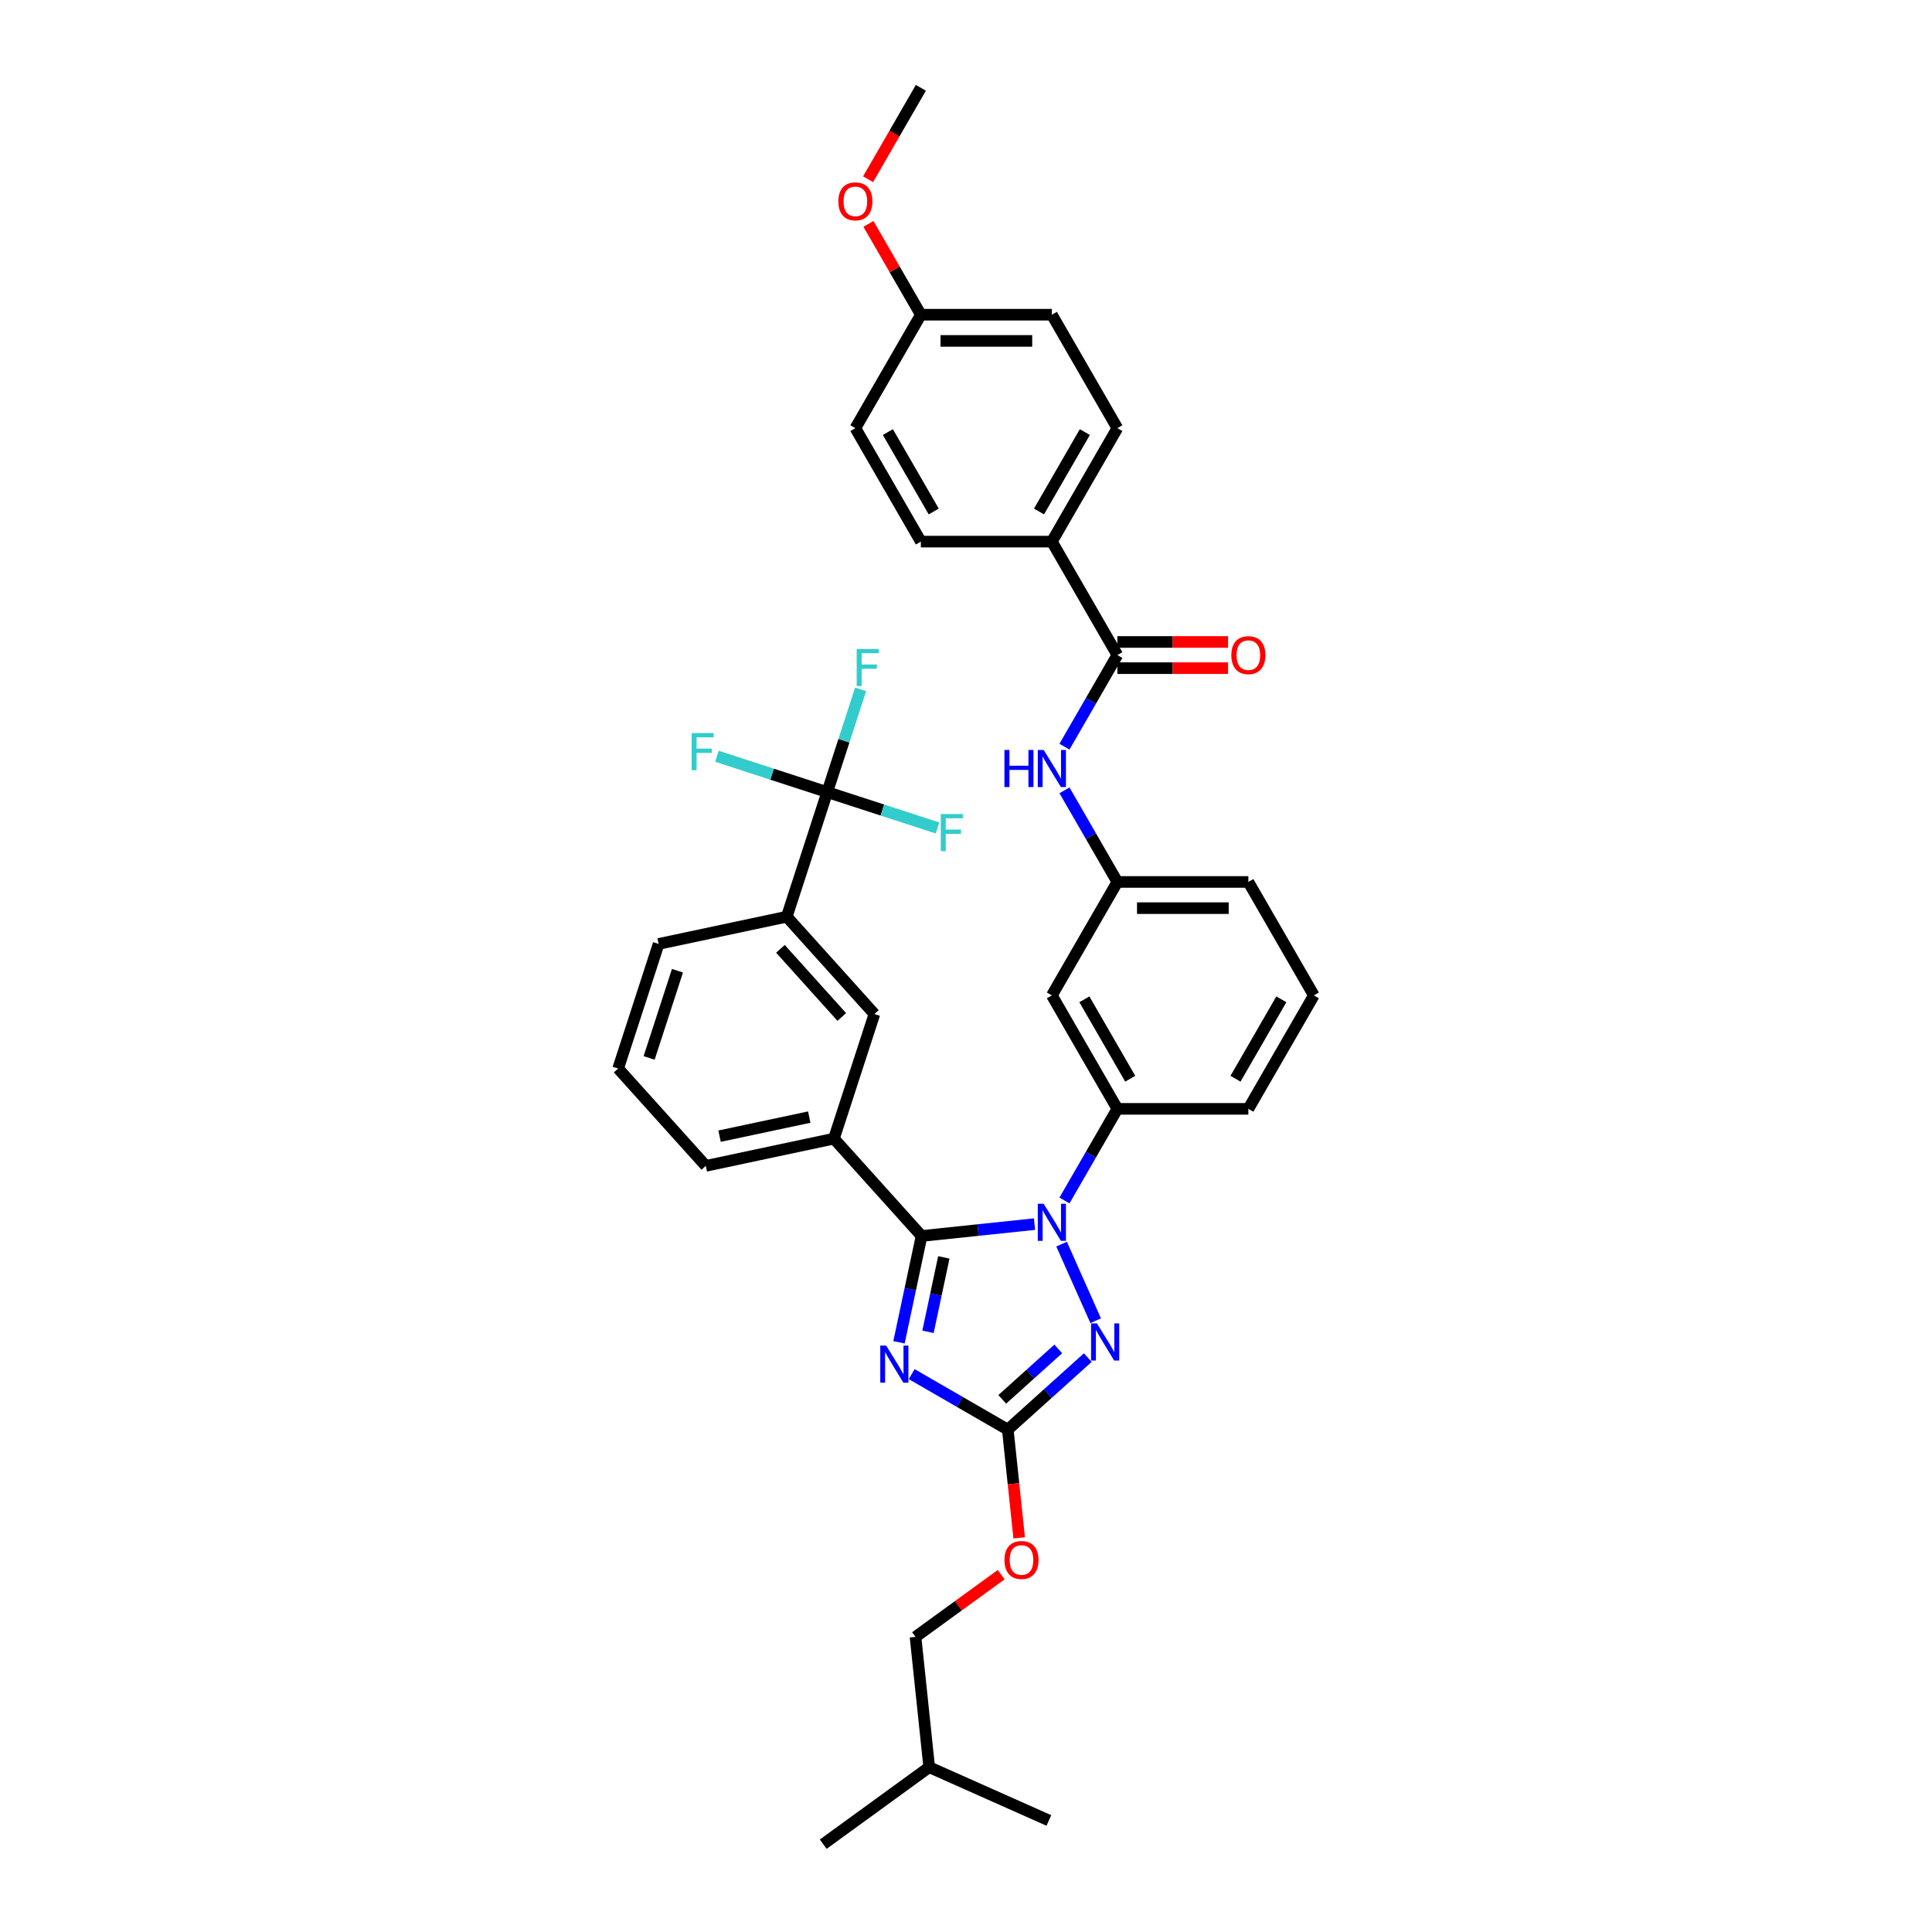 <?xml version='1.0' encoding='iso-8859-1'?>
<svg version='1.1' baseProfile='full'
              xmlns='http://www.w3.org/2000/svg'
                      xmlns:rdkit='http://www.rdkit.org/xml'
                      xmlns:xlink='http://www.w3.org/1999/xlink'
                  xml:space='preserve'
width='1000px' height='1000px' viewBox='0 0 1000 1000'>
<!-- END OF HEADER -->
<rect style='opacity:1.0;fill:#FFFFFF;stroke:none' width='1000' height='1000' x='0' y='0'> </rect>
<path class='bond-0' d='M 544.443,280.336 L 578.346,221.616' style='fill:none;fill-rule:evenodd;stroke:#000000;stroke-width:6px;stroke-linecap:butt;stroke-linejoin:miter;stroke-opacity:1' />
<path class='bond-0' d='M 537.785,264.747 L 561.516,223.643' style='fill:none;fill-rule:evenodd;stroke:#000000;stroke-width:6px;stroke-linecap:butt;stroke-linejoin:miter;stroke-opacity:1' />
<path class='bond-1' d='M 544.443,280.336 L 476.639,280.336' style='fill:none;fill-rule:evenodd;stroke:#000000;stroke-width:6px;stroke-linecap:butt;stroke-linejoin:miter;stroke-opacity:1' />
<path class='bond-2' d='M 544.443,280.336 L 578.346,339.056' style='fill:none;fill-rule:evenodd;stroke:#000000;stroke-width:6px;stroke-linecap:butt;stroke-linejoin:miter;stroke-opacity:1' />
<path class='bond-3' d='M 550.965,386.48 L 564.656,362.768' style='fill:none;fill-rule:evenodd;stroke:#0000FF;stroke-width:6px;stroke-linecap:butt;stroke-linejoin:miter;stroke-opacity:1' />
<path class='bond-3' d='M 564.656,362.768 L 578.346,339.056' style='fill:none;fill-rule:evenodd;stroke:#000000;stroke-width:6px;stroke-linecap:butt;stroke-linejoin:miter;stroke-opacity:1' />
<path class='bond-4' d='M 550.965,409.073 L 564.656,432.785' style='fill:none;fill-rule:evenodd;stroke:#0000FF;stroke-width:6px;stroke-linecap:butt;stroke-linejoin:miter;stroke-opacity:1' />
<path class='bond-4' d='M 564.656,432.785 L 578.346,456.497' style='fill:none;fill-rule:evenodd;stroke:#000000;stroke-width:6px;stroke-linecap:butt;stroke-linejoin:miter;stroke-opacity:1' />
<path class='bond-5' d='M 578.346,345.837 L 606.993,345.837' style='fill:none;fill-rule:evenodd;stroke:#000000;stroke-width:6px;stroke-linecap:butt;stroke-linejoin:miter;stroke-opacity:1' />
<path class='bond-5' d='M 606.993,345.837 L 635.64,345.837' style='fill:none;fill-rule:evenodd;stroke:#FF0000;stroke-width:6px;stroke-linecap:butt;stroke-linejoin:miter;stroke-opacity:1' />
<path class='bond-5' d='M 578.346,332.276 L 606.993,332.276' style='fill:none;fill-rule:evenodd;stroke:#000000;stroke-width:6px;stroke-linecap:butt;stroke-linejoin:miter;stroke-opacity:1' />
<path class='bond-5' d='M 606.993,332.276 L 635.64,332.276' style='fill:none;fill-rule:evenodd;stroke:#FF0000;stroke-width:6px;stroke-linecap:butt;stroke-linejoin:miter;stroke-opacity:1' />
<path class='bond-6' d='M 578.346,221.616 L 544.443,162.895' style='fill:none;fill-rule:evenodd;stroke:#000000;stroke-width:6px;stroke-linecap:butt;stroke-linejoin:miter;stroke-opacity:1' />
<path class='bond-7' d='M 549.473,643.954 L 567.13,683.613' style='fill:none;fill-rule:evenodd;stroke:#0000FF;stroke-width:6px;stroke-linecap:butt;stroke-linejoin:miter;stroke-opacity:1' />
<path class='bond-8' d='M 535.466,633.602 L 506.238,636.674' style='fill:none;fill-rule:evenodd;stroke:#0000FF;stroke-width:6px;stroke-linecap:butt;stroke-linejoin:miter;stroke-opacity:1' />
<path class='bond-8' d='M 506.238,636.674 L 477.01,639.746' style='fill:none;fill-rule:evenodd;stroke:#000000;stroke-width:6px;stroke-linecap:butt;stroke-linejoin:miter;stroke-opacity:1' />
<path class='bond-9' d='M 550.965,621.362 L 564.655,597.65' style='fill:none;fill-rule:evenodd;stroke:#0000FF;stroke-width:6px;stroke-linecap:butt;stroke-linejoin:miter;stroke-opacity:1' />
<path class='bond-9' d='M 564.655,597.65 L 578.346,573.938' style='fill:none;fill-rule:evenodd;stroke:#000000;stroke-width:6px;stroke-linecap:butt;stroke-linejoin:miter;stroke-opacity:1' />
<path class='bond-10' d='M 563.045,702.684 L 542.339,721.327' style='fill:none;fill-rule:evenodd;stroke:#0000FF;stroke-width:6px;stroke-linecap:butt;stroke-linejoin:miter;stroke-opacity:1' />
<path class='bond-10' d='M 542.339,721.327 L 521.633,739.971' style='fill:none;fill-rule:evenodd;stroke:#000000;stroke-width:6px;stroke-linecap:butt;stroke-linejoin:miter;stroke-opacity:1' />
<path class='bond-10' d='M 547.759,698.199 L 533.265,711.249' style='fill:none;fill-rule:evenodd;stroke:#0000FF;stroke-width:6px;stroke-linecap:butt;stroke-linejoin:miter;stroke-opacity:1' />
<path class='bond-10' d='M 533.265,711.249 L 518.771,724.3' style='fill:none;fill-rule:evenodd;stroke:#000000;stroke-width:6px;stroke-linecap:butt;stroke-linejoin:miter;stroke-opacity:1' />
<path class='bond-11' d='M 521.633,739.971 L 496.762,725.611' style='fill:none;fill-rule:evenodd;stroke:#000000;stroke-width:6px;stroke-linecap:butt;stroke-linejoin:miter;stroke-opacity:1' />
<path class='bond-11' d='M 496.762,725.611 L 471.89,711.251' style='fill:none;fill-rule:evenodd;stroke:#0000FF;stroke-width:6px;stroke-linecap:butt;stroke-linejoin:miter;stroke-opacity:1' />
<path class='bond-12' d='M 521.633,739.971 L 524.578,767.985' style='fill:none;fill-rule:evenodd;stroke:#000000;stroke-width:6px;stroke-linecap:butt;stroke-linejoin:miter;stroke-opacity:1' />
<path class='bond-12' d='M 524.578,767.985 L 527.522,795.999' style='fill:none;fill-rule:evenodd;stroke:#FF0000;stroke-width:6px;stroke-linecap:butt;stroke-linejoin:miter;stroke-opacity:1' />
<path class='bond-13' d='M 465.314,694.772 L 471.162,667.259' style='fill:none;fill-rule:evenodd;stroke:#0000FF;stroke-width:6px;stroke-linecap:butt;stroke-linejoin:miter;stroke-opacity:1' />
<path class='bond-13' d='M 471.162,667.259 L 477.01,639.746' style='fill:none;fill-rule:evenodd;stroke:#000000;stroke-width:6px;stroke-linecap:butt;stroke-linejoin:miter;stroke-opacity:1' />
<path class='bond-13' d='M 480.333,689.338 L 484.427,670.078' style='fill:none;fill-rule:evenodd;stroke:#0000FF;stroke-width:6px;stroke-linecap:butt;stroke-linejoin:miter;stroke-opacity:1' />
<path class='bond-13' d='M 484.427,670.078 L 488.521,650.819' style='fill:none;fill-rule:evenodd;stroke:#000000;stroke-width:6px;stroke-linecap:butt;stroke-linejoin:miter;stroke-opacity:1' />
<path class='bond-14' d='M 477.01,639.746 L 431.64,589.357' style='fill:none;fill-rule:evenodd;stroke:#000000;stroke-width:6px;stroke-linecap:butt;stroke-linejoin:miter;stroke-opacity:1' />
<path class='bond-15' d='M 680.052,515.217 L 646.15,573.938' style='fill:none;fill-rule:evenodd;stroke:#000000;stroke-width:6px;stroke-linecap:butt;stroke-linejoin:miter;stroke-opacity:1' />
<path class='bond-15' d='M 663.223,517.245 L 639.491,558.349' style='fill:none;fill-rule:evenodd;stroke:#000000;stroke-width:6px;stroke-linecap:butt;stroke-linejoin:miter;stroke-opacity:1' />
<path class='bond-16' d='M 680.052,515.217 L 646.15,456.497' style='fill:none;fill-rule:evenodd;stroke:#000000;stroke-width:6px;stroke-linecap:butt;stroke-linejoin:miter;stroke-opacity:1' />
<path class='bond-17' d='M 518.211,815.039 L 496.039,831.149' style='fill:none;fill-rule:evenodd;stroke:#FF0000;stroke-width:6px;stroke-linecap:butt;stroke-linejoin:miter;stroke-opacity:1' />
<path class='bond-17' d='M 496.039,831.149 L 473.866,847.258' style='fill:none;fill-rule:evenodd;stroke:#000000;stroke-width:6px;stroke-linecap:butt;stroke-linejoin:miter;stroke-opacity:1' />
<path class='bond-18' d='M 646.15,573.938 L 578.346,573.938' style='fill:none;fill-rule:evenodd;stroke:#000000;stroke-width:6px;stroke-linecap:butt;stroke-linejoin:miter;stroke-opacity:1' />
<path class='bond-19' d='M 646.15,456.497 L 578.346,456.497' style='fill:none;fill-rule:evenodd;stroke:#000000;stroke-width:6px;stroke-linecap:butt;stroke-linejoin:miter;stroke-opacity:1' />
<path class='bond-19' d='M 635.979,470.058 L 588.516,470.058' style='fill:none;fill-rule:evenodd;stroke:#000000;stroke-width:6px;stroke-linecap:butt;stroke-linejoin:miter;stroke-opacity:1' />
<path class='bond-20' d='M 426.099,954.545 L 480.954,914.691' style='fill:none;fill-rule:evenodd;stroke:#000000;stroke-width:6px;stroke-linecap:butt;stroke-linejoin:miter;stroke-opacity:1' />
<path class='bond-21' d='M 480.954,914.691 L 473.866,847.258' style='fill:none;fill-rule:evenodd;stroke:#000000;stroke-width:6px;stroke-linecap:butt;stroke-linejoin:miter;stroke-opacity:1' />
<path class='bond-22' d='M 480.954,914.691 L 542.896,942.27' style='fill:none;fill-rule:evenodd;stroke:#000000;stroke-width:6px;stroke-linecap:butt;stroke-linejoin:miter;stroke-opacity:1' />
<path class='bond-23' d='M 428.176,409.997 L 407.223,474.483' style='fill:none;fill-rule:evenodd;stroke:#000000;stroke-width:6px;stroke-linecap:butt;stroke-linejoin:miter;stroke-opacity:1' />
<path class='bond-24' d='M 428.176,409.997 L 436.817,383.402' style='fill:none;fill-rule:evenodd;stroke:#000000;stroke-width:6px;stroke-linecap:butt;stroke-linejoin:miter;stroke-opacity:1' />
<path class='bond-24' d='M 436.817,383.402 L 445.458,356.807' style='fill:none;fill-rule:evenodd;stroke:#33CCCC;stroke-width:6px;stroke-linecap:butt;stroke-linejoin:miter;stroke-opacity:1' />
<path class='bond-25' d='M 428.176,409.997 L 399.635,400.723' style='fill:none;fill-rule:evenodd;stroke:#000000;stroke-width:6px;stroke-linecap:butt;stroke-linejoin:miter;stroke-opacity:1' />
<path class='bond-25' d='M 399.635,400.723 L 371.094,391.45' style='fill:none;fill-rule:evenodd;stroke:#33CCCC;stroke-width:6px;stroke-linecap:butt;stroke-linejoin:miter;stroke-opacity:1' />
<path class='bond-26' d='M 428.176,409.997 L 456.717,419.27' style='fill:none;fill-rule:evenodd;stroke:#000000;stroke-width:6px;stroke-linecap:butt;stroke-linejoin:miter;stroke-opacity:1' />
<path class='bond-26' d='M 456.717,419.27 L 485.257,428.544' style='fill:none;fill-rule:evenodd;stroke:#33CCCC;stroke-width:6px;stroke-linecap:butt;stroke-linejoin:miter;stroke-opacity:1' />
<path class='bond-27' d='M 407.223,474.483 L 452.593,524.871' style='fill:none;fill-rule:evenodd;stroke:#000000;stroke-width:6px;stroke-linecap:butt;stroke-linejoin:miter;stroke-opacity:1' />
<path class='bond-27' d='M 403.951,491.115 L 435.71,526.387' style='fill:none;fill-rule:evenodd;stroke:#000000;stroke-width:6px;stroke-linecap:butt;stroke-linejoin:miter;stroke-opacity:1' />
<path class='bond-28' d='M 407.223,474.483 L 340.9,488.58' style='fill:none;fill-rule:evenodd;stroke:#000000;stroke-width:6px;stroke-linecap:butt;stroke-linejoin:miter;stroke-opacity:1' />
<path class='bond-29' d='M 431.64,589.357 L 452.593,524.871' style='fill:none;fill-rule:evenodd;stroke:#000000;stroke-width:6px;stroke-linecap:butt;stroke-linejoin:miter;stroke-opacity:1' />
<path class='bond-30' d='M 431.64,589.357 L 365.318,603.454' style='fill:none;fill-rule:evenodd;stroke:#000000;stroke-width:6px;stroke-linecap:butt;stroke-linejoin:miter;stroke-opacity:1' />
<path class='bond-30' d='M 418.873,578.207 L 372.447,588.075' style='fill:none;fill-rule:evenodd;stroke:#000000;stroke-width:6px;stroke-linecap:butt;stroke-linejoin:miter;stroke-opacity:1' />
<path class='bond-31' d='M 340.9,488.58 L 319.948,553.066' style='fill:none;fill-rule:evenodd;stroke:#000000;stroke-width:6px;stroke-linecap:butt;stroke-linejoin:miter;stroke-opacity:1' />
<path class='bond-31' d='M 350.655,502.444 L 335.988,547.584' style='fill:none;fill-rule:evenodd;stroke:#000000;stroke-width:6px;stroke-linecap:butt;stroke-linejoin:miter;stroke-opacity:1' />
<path class='bond-32' d='M 365.318,603.454 L 319.948,553.066' style='fill:none;fill-rule:evenodd;stroke:#000000;stroke-width:6px;stroke-linecap:butt;stroke-linejoin:miter;stroke-opacity:1' />
<path class='bond-33' d='M 544.443,515.217 L 578.346,456.497' style='fill:none;fill-rule:evenodd;stroke:#000000;stroke-width:6px;stroke-linecap:butt;stroke-linejoin:miter;stroke-opacity:1' />
<path class='bond-34' d='M 544.443,515.217 L 578.346,573.938' style='fill:none;fill-rule:evenodd;stroke:#000000;stroke-width:6px;stroke-linecap:butt;stroke-linejoin:miter;stroke-opacity:1' />
<path class='bond-34' d='M 561.273,517.245 L 585.004,558.349' style='fill:none;fill-rule:evenodd;stroke:#000000;stroke-width:6px;stroke-linecap:butt;stroke-linejoin:miter;stroke-opacity:1' />
<path class='bond-35' d='M 476.639,280.336 L 442.737,221.616' style='fill:none;fill-rule:evenodd;stroke:#000000;stroke-width:6px;stroke-linecap:butt;stroke-linejoin:miter;stroke-opacity:1' />
<path class='bond-35' d='M 483.298,264.747 L 459.566,223.643' style='fill:none;fill-rule:evenodd;stroke:#000000;stroke-width:6px;stroke-linecap:butt;stroke-linejoin:miter;stroke-opacity:1' />
<path class='bond-36' d='M 476.639,162.895 L 442.737,221.616' style='fill:none;fill-rule:evenodd;stroke:#000000;stroke-width:6px;stroke-linecap:butt;stroke-linejoin:miter;stroke-opacity:1' />
<path class='bond-37' d='M 476.639,162.895 L 463.066,139.387' style='fill:none;fill-rule:evenodd;stroke:#000000;stroke-width:6px;stroke-linecap:butt;stroke-linejoin:miter;stroke-opacity:1' />
<path class='bond-37' d='M 463.066,139.387 L 449.494,115.878' style='fill:none;fill-rule:evenodd;stroke:#FF0000;stroke-width:6px;stroke-linecap:butt;stroke-linejoin:miter;stroke-opacity:1' />
<path class='bond-38' d='M 476.639,162.895 L 544.443,162.895' style='fill:none;fill-rule:evenodd;stroke:#000000;stroke-width:6px;stroke-linecap:butt;stroke-linejoin:miter;stroke-opacity:1' />
<path class='bond-38' d='M 486.81,176.456 L 534.273,176.456' style='fill:none;fill-rule:evenodd;stroke:#000000;stroke-width:6px;stroke-linecap:butt;stroke-linejoin:miter;stroke-opacity:1' />
<path class='bond-39' d='M 449.321,92.77 L 462.98,69.112' style='fill:none;fill-rule:evenodd;stroke:#FF0000;stroke-width:6px;stroke-linecap:butt;stroke-linejoin:miter;stroke-opacity:1' />
<path class='bond-39' d='M 462.98,69.112 L 476.639,45.455' style='fill:none;fill-rule:evenodd;stroke:#000000;stroke-width:6px;stroke-linecap:butt;stroke-linejoin:miter;stroke-opacity:1' />
<path  class='atom-1' d='M 519.885 388.176
L 522.488 388.176
L 522.488 396.339
L 532.306 396.339
L 532.306 388.176
L 534.91 388.176
L 534.91 407.378
L 532.306 407.378
L 532.306 398.509
L 522.488 398.509
L 522.488 407.378
L 519.885 407.378
L 519.885 388.176
' fill='#0000FF'/>
<path  class='atom-1' d='M 540.199 388.176
L 546.491 398.346
Q 547.115 399.35, 548.118 401.167
Q 549.122 402.984, 549.176 403.093
L 549.176 388.176
L 551.726 388.176
L 551.726 407.378
L 549.095 407.378
L 542.342 396.258
Q 541.555 394.956, 540.714 393.464
Q 539.901 391.973, 539.656 391.512
L 539.656 407.378
L 537.161 407.378
L 537.161 388.176
L 540.199 388.176
' fill='#0000FF'/>
<path  class='atom-3' d='M 637.336 339.111
Q 637.336 334.5, 639.614 331.923
Q 641.892 329.347, 646.15 329.347
Q 650.408 329.347, 652.686 331.923
Q 654.965 334.5, 654.965 339.111
Q 654.965 343.776, 652.659 346.433
Q 650.354 349.064, 646.15 349.064
Q 641.919 349.064, 639.614 346.433
Q 637.336 343.803, 637.336 339.111
M 646.15 346.895
Q 649.079 346.895, 650.652 344.942
Q 652.253 342.962, 652.253 339.111
Q 652.253 335.341, 650.652 333.442
Q 649.079 331.516, 646.15 331.516
Q 643.221 331.516, 641.621 333.415
Q 640.048 335.314, 640.048 339.111
Q 640.048 342.989, 641.621 344.942
Q 643.221 346.895, 646.15 346.895
' fill='#FF0000'/>
<path  class='atom-5' d='M 540.199 623.057
L 546.491 633.228
Q 547.115 634.231, 548.118 636.048
Q 549.122 637.866, 549.176 637.974
L 549.176 623.057
L 551.726 623.057
L 551.726 642.259
L 549.095 642.259
L 542.342 631.139
Q 541.555 629.837, 540.714 628.346
Q 539.901 626.854, 539.656 626.393
L 539.656 642.259
L 537.161 642.259
L 537.161 623.057
L 540.199 623.057
' fill='#0000FF'/>
<path  class='atom-6' d='M 567.777 684.999
L 574.07 695.17
Q 574.693 696.174, 575.697 697.991
Q 576.701 699.808, 576.755 699.916
L 576.755 684.999
L 579.304 684.999
L 579.304 704.202
L 576.673 704.202
L 569.92 693.082
Q 569.134 691.78, 568.293 690.288
Q 567.479 688.797, 567.235 688.335
L 567.235 704.202
L 564.74 704.202
L 564.74 684.999
L 567.777 684.999
' fill='#0000FF'/>
<path  class='atom-8' d='M 458.669 696.467
L 464.961 706.638
Q 465.585 707.641, 466.588 709.459
Q 467.592 711.276, 467.646 711.384
L 467.646 696.467
L 470.195 696.467
L 470.195 715.669
L 467.565 715.669
L 460.811 704.55
Q 460.025 703.248, 459.184 701.756
Q 458.37 700.264, 458.126 699.803
L 458.126 715.669
L 455.631 715.669
L 455.631 696.467
L 458.669 696.467
' fill='#0000FF'/>
<path  class='atom-11' d='M 519.906 807.458
Q 519.906 802.847, 522.185 800.271
Q 524.463 797.694, 528.721 797.694
Q 532.979 797.694, 535.257 800.271
Q 537.536 802.847, 537.536 807.458
Q 537.536 812.123, 535.23 814.781
Q 532.925 817.412, 528.721 817.412
Q 524.49 817.412, 522.185 814.781
Q 519.906 812.15, 519.906 807.458
M 528.721 815.242
Q 531.65 815.242, 533.223 813.289
Q 534.823 811.309, 534.823 807.458
Q 534.823 803.688, 533.223 801.789
Q 531.65 799.864, 528.721 799.864
Q 525.792 799.864, 524.192 801.762
Q 522.619 803.661, 522.619 807.458
Q 522.619 811.336, 524.192 813.289
Q 525.792 815.242, 528.721 815.242
' fill='#FF0000'/>
<path  class='atom-20' d='M 443.419 335.91
L 454.838 335.91
L 454.838 338.107
L 445.996 338.107
L 445.996 343.938
L 453.861 343.938
L 453.861 346.162
L 445.996 346.162
L 445.996 355.112
L 443.419 355.112
L 443.419 335.91
' fill='#33CCCC'/>
<path  class='atom-21' d='M 357.981 379.443
L 369.399 379.443
L 369.399 381.64
L 360.557 381.64
L 360.557 387.471
L 368.423 387.471
L 368.423 389.695
L 360.557 389.695
L 360.557 398.645
L 357.981 398.645
L 357.981 379.443
' fill='#33CCCC'/>
<path  class='atom-22' d='M 486.953 421.349
L 498.371 421.349
L 498.371 423.545
L 489.529 423.545
L 489.529 429.377
L 497.394 429.377
L 497.394 431.601
L 489.529 431.601
L 489.529 440.551
L 486.953 440.551
L 486.953 421.349
' fill='#33CCCC'/>
<path  class='atom-35' d='M 433.922 104.229
Q 433.922 99.618, 436.2 97.042
Q 438.479 94.465, 442.737 94.465
Q 446.995 94.465, 449.273 97.042
Q 451.551 99.618, 451.551 104.229
Q 451.551 108.894, 449.246 111.552
Q 446.941 114.183, 442.737 114.183
Q 438.506 114.183, 436.2 111.552
Q 433.922 108.921, 433.922 104.229
M 442.737 112.013
Q 445.666 112.013, 447.239 110.06
Q 448.839 108.08, 448.839 104.229
Q 448.839 100.459, 447.239 98.561
Q 445.666 96.635, 442.737 96.635
Q 439.808 96.635, 438.207 98.534
Q 436.634 100.432, 436.634 104.229
Q 436.634 108.108, 438.207 110.06
Q 439.808 112.013, 442.737 112.013
' fill='#FF0000'/>
</svg>
